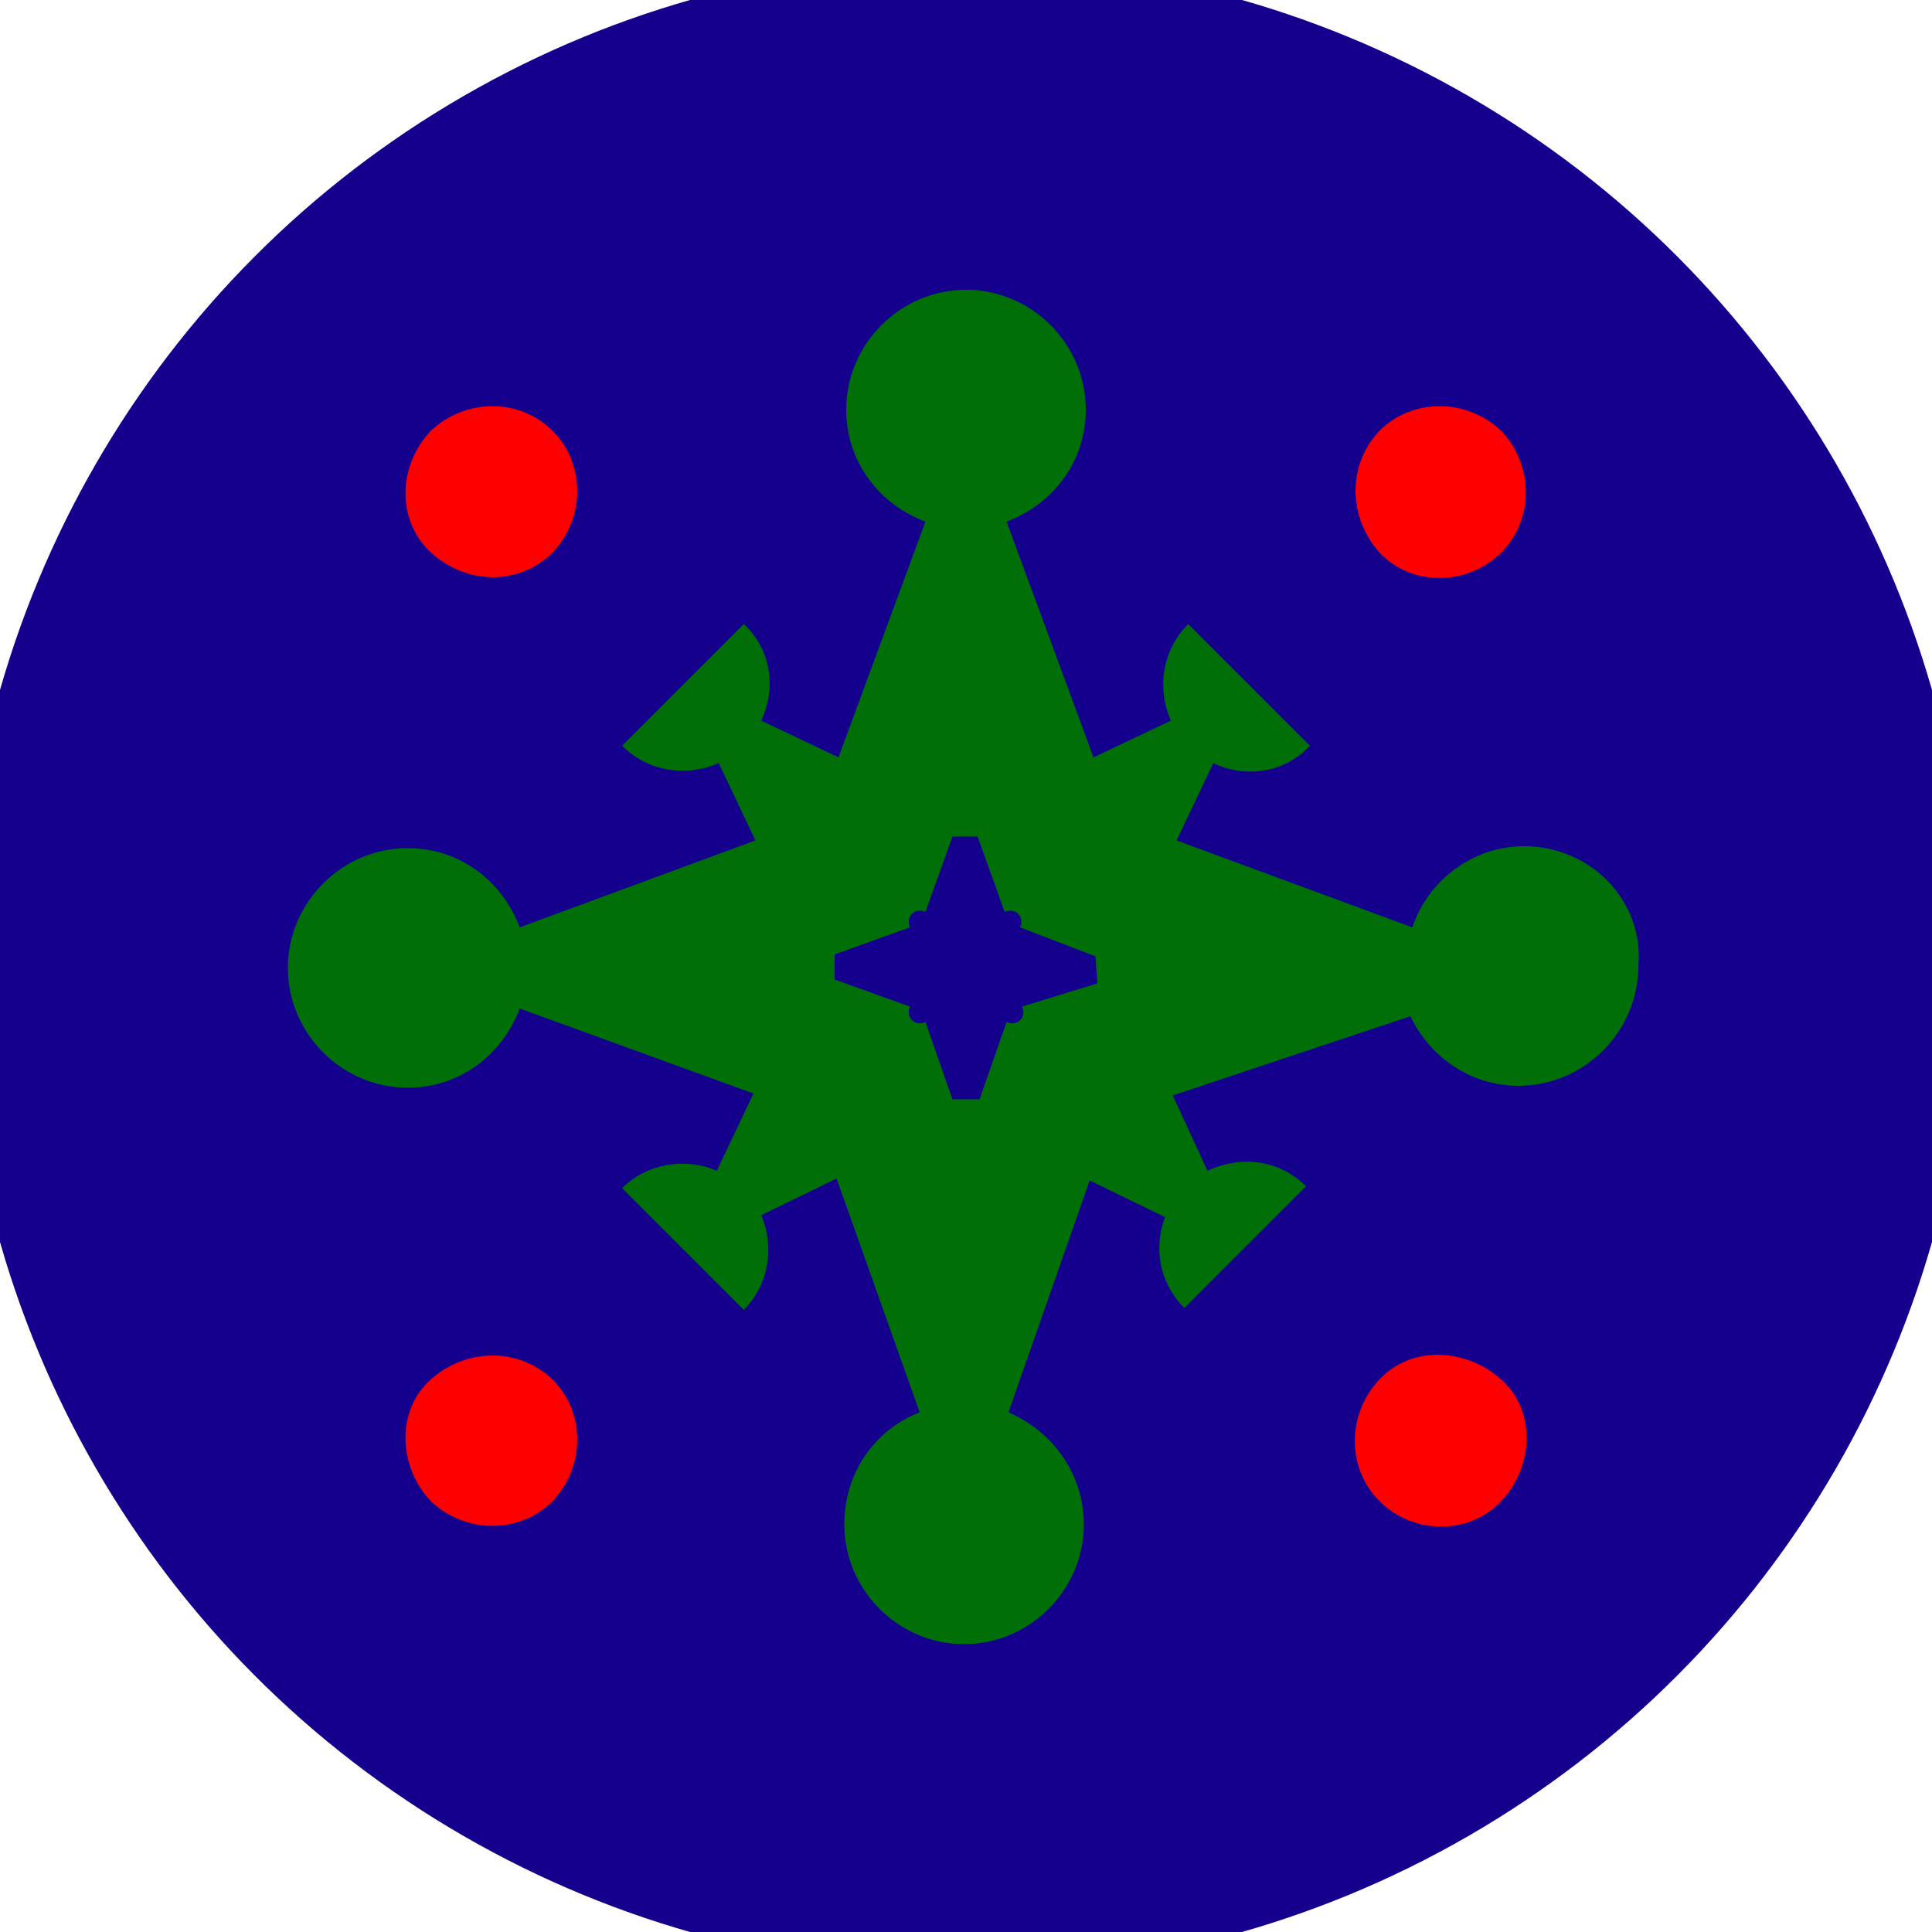 <svg xmlns="http://www.w3.org/2000/svg" width="128" height="128" viewBox="0 0 100 100" shape-rendering="geometricPrecision">
                            <defs>
                                <clipPath id="clip">
                                    <circle cx="50" cy="50" r="52" />
                                    <!--<rect x="0" y="0" width="100" height="100"/>-->
                                </clipPath>
                            </defs>
                            <g transform="rotate(0 50 50)">
                            <rect x="0" y="0" width="100" height="100" fill="#15008d" clip-path="url(#clip)"/><path d="M77.7,28.6c-1.7,1.7-4.6,1.8-6.3,0c-1.6-1.8-1.7-4.5,0-6.3c1.7-1.7,4.5-1.7,6.3,0 C79.4,24.1,79.4,26.9,77.7,28.6z M22.3,71.4c1.8-1.6,4.5-1.7,6.3,0c1.7,1.7,1.7,4.5,0,6.3c-1.7,1.7-4.5,1.7-6.3,0C20.6,75.9,20.5,73,22.3,71.4 z M71.4,77.7c-1.7-1.7-1.7-4.5,0-6.3s4.5-1.6,6.3,0c1.8,1.6,1.7,4.5,0,6.3S73.1,79.4,71.4,77.7z M28.6,22.3c1.7,1.7,1.7,4.5,0,6.3c-1.7,1.7-4.4,1.7-6.3,0c-1.8-1.7-1.7-4.5,0-6.3 C24.1,20.6,26.9,20.6,28.6,22.3z" fill="#fd0000" clip-path="url(#clip)"/><path d="M78.9,43.8c-2.7,0-5,1.8-5.8,4.2l-12.2-4.5l1.9-4c1.7,0.8,3.7,0.5,5-0.9l-6.3-6.3c-1.4,1.4-1.6,3.4-0.9,5 l-4,1.9l-4.5-12.2c2.4-0.9,4.1-3.1,4.1-5.8c0-3.4-2.8-6.2-6.2-6.2c-3.4,0-6.2,2.8-6.2,6.2c0,2.7,1.7,4.9,4.1,5.8l-4.5,12.2l-4-1.9 c0.8-1.7,0.5-3.7-0.9-5l-6.3,6.3c1.4,1.4,3.4,1.6,5,0.9l1.9,4l-12.2,4.5c-0.9-2.4-3.1-4.1-5.8-4.1c-3.4,0-6.2,2.8-6.2,6.2 c0,3.4,2.8,6.2,6.2,6.2c2.7,0,4.9-1.7,5.8-4.1L39,56.6l-1.9,4c-1.6-0.7-3.6-0.4-4.9,0.9l6.3,6.3c1.3-1.3,1.6-3.3,0.9-4.9l3.9-1.9 l4.3,12.1c-2.3,0.9-3.9,3.1-3.9,5.8c0,3.4,2.8,6.2,6.2,6.2c3.4,0,6.2-2.8,6.2-6.2c0-2.6-1.6-4.8-3.9-5.8l4.2-12l3.9,1.9 c-0.6,1.6-0.3,3.4,1,4.7l6.3-6.3c-1.4-1.4-3.4-1.6-5.1-0.8l-1.8-3.9l12.3-4.1c1,2.1,3.1,3.6,5.6,3.6c3.4,0,6.2-2.8,6.2-6.2 C85.1,46.6,82.3,43.8,78.9,43.8z M52.9,52.1c0.1,0.2,0.1,0.5-0.1,0.7c-0.2,0.2-0.5,0.2-0.7,0.1l-1.4,4h-1.4l-1.4-4 c-0.2,0.1-0.5,0.1-0.7-0.1c-0.2-0.2-0.2-0.5-0.1-0.7l-3.9-1.4v-1.3l3.9-1.4c-0.1-0.2-0.1-0.5,0.1-0.7s0.5-0.2,0.7-0.1l1.4-3.9h1.3 l1.4,3.9c0.2-0.1,0.5-0.1,0.7,0.1c0.2,0.2,0.2,0.5,0.1,0.7l3.9,1.5l0.1,1.4L52.9,52.1z" fill="#006f08" clip-path="url(#clip)"/></g></svg>